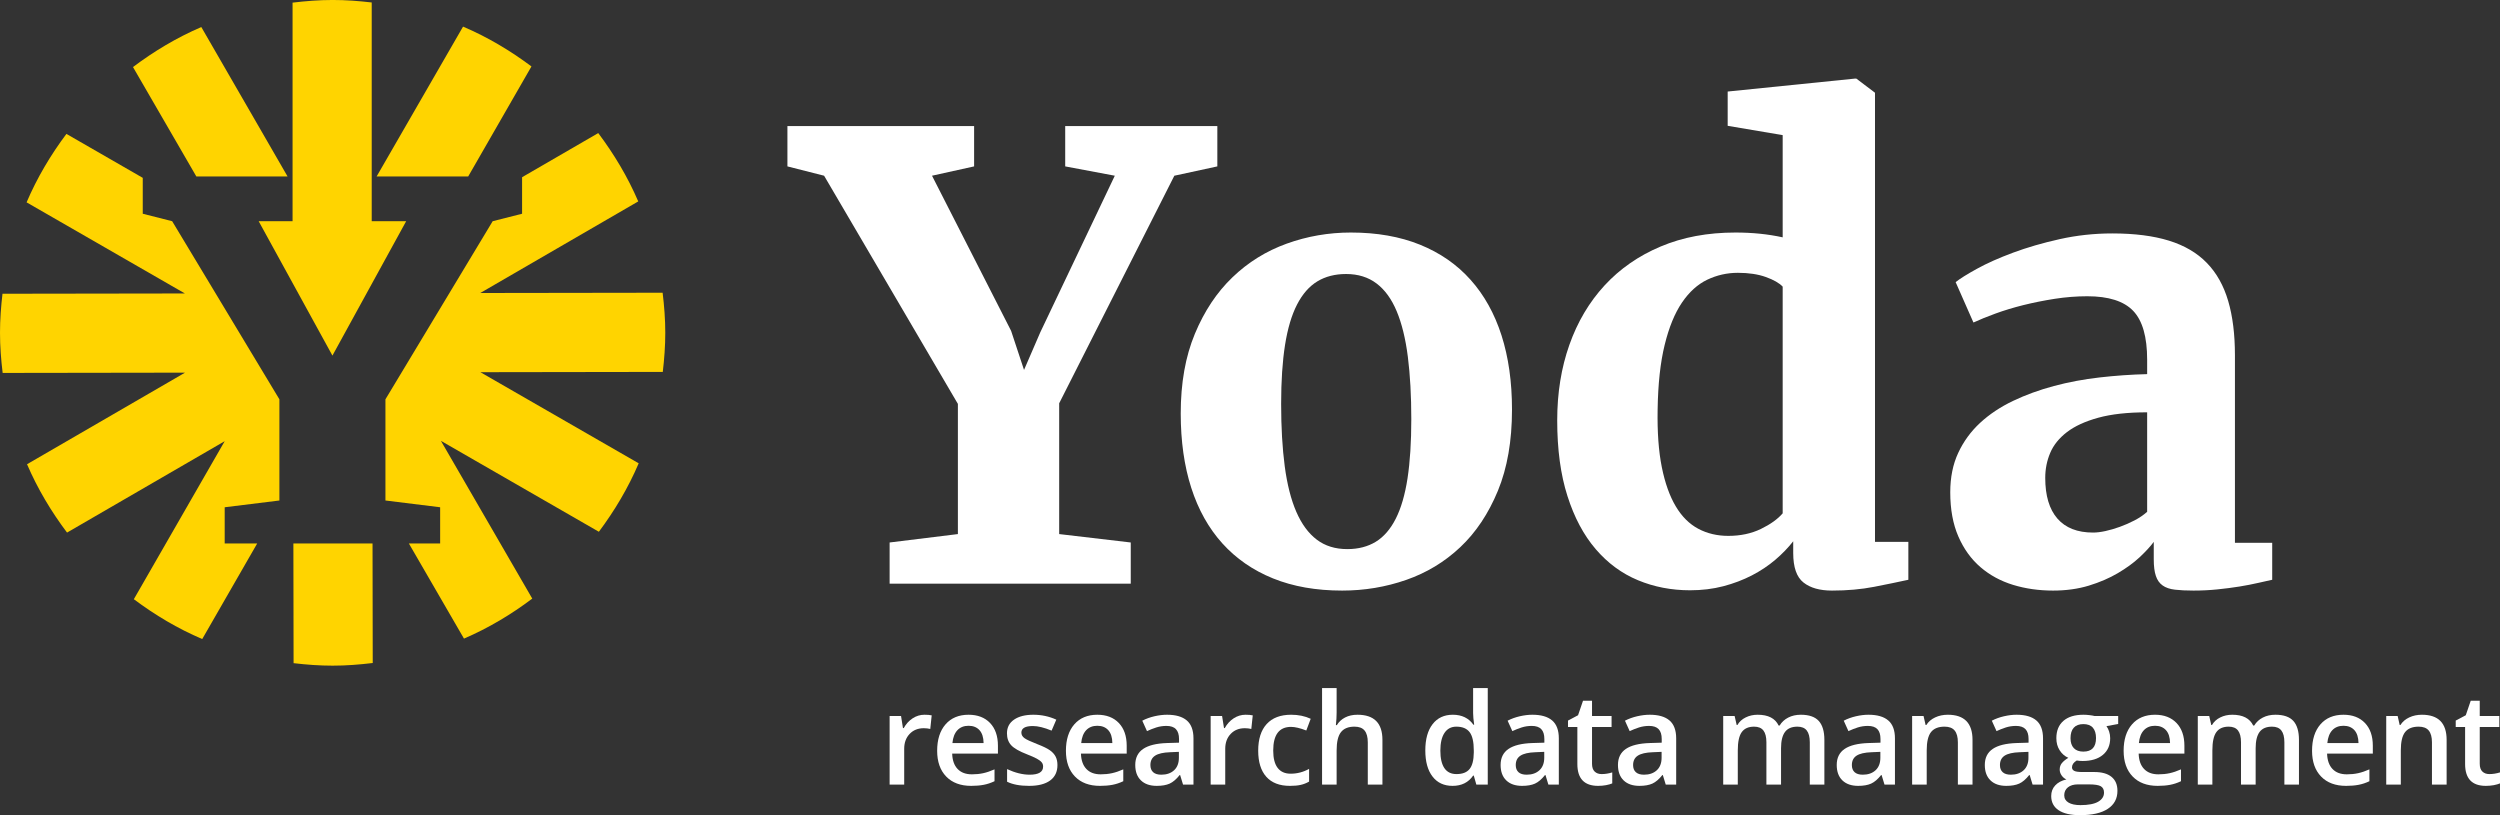 <?xml version="1.0" encoding="UTF-8"?>
<svg xmlns="http://www.w3.org/2000/svg" xmlns:xlink="http://www.w3.org/1999/xlink" width="489.47pt" height="159.6pt" viewBox="0 0 489.47 159.6" version="1.1">
<rect x="0" y="0" width="489.47" height="159.6" fill="#333333" stroke="none"/>
<defs>
<clipPath id="clip1">
  <path d="M 401 139 L 415 139 L 415 159.602 L 401 159.602 Z M 401 139 "/>
</clipPath>
<clipPath id="clip2">
  <path d="M 480 137 L 489.469 137 L 489.469 154 L 480 154 Z M 480 137 "/>
</clipPath>
</defs>
<g id="surface1">
<path style=" stroke:none;fill-rule:nonzero;fill:rgb(100%,100%,100%);fill-opacity:1;" d="M 174.176 114.277 L 174.176 106.211 L 187.543 104.566 L 187.543 79.078 L 161.348 34.402 L 154.168 32.578 L 154.168 24.688 L 190.719 24.688 L 190.719 32.578 L 182.477 34.402 L 197.961 64.773 L 200.492 72.426 L 203.672 65.07 L 218.266 34.402 L 208.555 32.578 L 208.555 24.688 L 238.34 24.688 L 238.34 32.578 L 229.922 34.402 L 207.375 78.961 L 207.375 104.566 L 221.387 106.211 L 221.387 114.277 "/>
<path style=" stroke:none;fill-rule:nonzero;fill:rgb(100%,100%,100%);fill-opacity:1;" d="M 263.781 107.508 C 265.938 107.508 267.801 107.027 269.371 106.066 C 270.938 105.102 272.242 103.594 273.285 101.531 C 274.324 99.473 275.09 96.832 275.582 93.617 C 276.07 90.398 276.316 86.551 276.316 82.078 C 276.316 77.488 276.09 73.418 275.641 69.863 C 275.191 66.316 274.461 63.344 273.461 60.949 C 272.461 58.555 271.148 56.738 269.516 55.504 C 267.891 54.27 265.898 53.648 263.547 53.648 C 261.383 53.648 259.512 54.129 257.922 55.09 C 256.332 56.055 255.008 57.566 253.949 59.621 C 252.887 61.684 252.102 64.324 251.594 67.539 C 251.086 70.758 250.832 74.602 250.832 79.078 C 250.832 83.668 251.066 87.738 251.535 91.289 C 252.008 94.844 252.762 97.816 253.801 100.207 C 254.84 102.602 256.176 104.418 257.805 105.652 C 259.434 106.891 261.426 107.508 263.781 107.508 M 231.172 80.961 C 231.172 74.996 232.094 69.797 233.938 65.363 C 235.781 60.926 238.234 57.238 241.297 54.297 C 244.355 51.355 247.895 49.156 251.922 47.703 C 255.938 46.254 260.133 45.527 264.484 45.527 C 269.586 45.527 274.098 46.32 278.023 47.91 C 281.945 49.5 285.242 51.785 287.91 54.77 C 290.582 57.75 292.602 61.383 293.977 65.656 C 295.348 69.934 296.031 74.781 296.031 80.195 C 296.031 86.316 295.113 91.617 293.27 96.09 C 291.422 100.562 288.973 104.238 285.91 107.125 C 282.852 110.012 279.316 112.148 275.316 113.539 C 271.312 114.934 267.137 115.629 262.777 115.629 C 257.68 115.629 253.164 114.836 249.242 113.246 C 245.316 111.656 242.012 109.371 239.32 106.387 C 236.633 103.406 234.602 99.777 233.23 95.5 C 231.859 91.223 231.172 86.375 231.172 80.961 "/>
<path style=" stroke:none;fill-rule:nonzero;fill:rgb(100%,100%,100%);fill-opacity:1;" d="M 338.375 104.918 C 340.766 104.918 342.895 104.465 344.762 103.562 C 346.621 102.66 348.047 101.641 349.027 100.504 L 349.027 56.121 C 348.363 55.414 347.262 54.789 345.734 54.238 C 344.199 53.688 342.375 53.414 340.258 53.414 C 338.137 53.414 336.137 53.867 334.254 54.766 C 332.371 55.672 330.723 57.16 329.309 59.242 C 327.895 61.324 326.766 64.078 325.926 67.512 C 325.078 70.945 324.621 75.172 324.543 80.195 C 324.465 84.59 324.734 88.348 325.363 91.469 C 325.992 94.586 326.906 97.148 328.102 99.148 C 329.297 101.152 330.773 102.613 332.52 103.535 C 334.266 104.457 336.215 104.918 338.375 104.918 M 330.898 115.57 C 327.25 115.57 323.848 114.914 320.688 113.598 C 317.527 112.285 314.77 110.254 312.414 107.508 C 310.062 104.762 308.215 101.297 306.887 97.117 C 305.551 92.941 304.883 88.004 304.883 82.316 C 304.883 76.938 305.676 72.004 307.266 67.512 C 308.855 63.02 311.152 59.145 314.152 55.887 C 317.156 52.629 320.812 50.086 325.129 48.266 C 329.449 46.438 334.332 45.527 339.785 45.527 C 341.438 45.527 343.031 45.605 344.586 45.762 C 346.133 45.922 347.613 46.156 349.027 46.469 L 349.027 26.457 L 338.258 24.633 L 338.258 17.922 L 363.156 15.391 L 363.449 15.391 L 367.102 18.156 L 367.102 106.094 L 373.633 106.094 L 373.633 113.512 C 371.672 113.945 369.434 114.402 366.922 114.895 C 364.41 115.383 361.664 115.629 358.684 115.629 C 356.285 115.629 354.422 115.102 353.09 114.039 C 351.754 112.98 351.09 111.059 351.09 108.273 L 351.09 105.977 C 350.109 107.234 348.941 108.438 347.586 109.598 C 346.23 110.754 344.699 111.773 342.996 112.656 C 341.285 113.539 339.426 114.246 337.402 114.777 C 335.383 115.305 333.215 115.57 330.898 115.57 "/>
<path style=" stroke:none;fill-rule:nonzero;fill:rgb(100%,100%,100%);fill-opacity:1;" d="M 409.793 104.27 C 410.5 104.27 411.305 104.172 412.203 103.977 C 413.105 103.781 414.047 103.504 415.031 103.152 C 416.012 102.797 416.973 102.379 417.914 101.887 C 418.855 101.395 419.68 100.836 420.387 100.207 L 420.387 80.727 C 416.578 80.727 413.391 81.078 410.82 81.785 C 408.254 82.492 406.203 83.434 404.672 84.609 C 403.141 85.789 402.051 87.141 401.406 88.672 C 400.758 90.203 400.434 91.832 400.434 93.559 C 400.434 97.051 401.227 99.707 402.816 101.531 C 404.406 103.355 406.73 104.27 409.793 104.27 M 381.836 96.383 C 381.836 93.48 382.352 90.906 383.395 88.672 C 384.434 86.434 385.863 84.473 387.688 82.785 C 389.516 81.098 391.664 79.668 394.137 78.488 C 396.609 77.312 399.273 76.34 402.137 75.574 C 405.004 74.809 407.988 74.25 411.086 73.898 C 414.188 73.543 417.285 73.328 420.387 73.25 L 420.387 70.426 C 420.387 65.953 419.473 62.766 417.648 60.859 C 415.824 58.957 412.832 58.004 408.676 58.004 C 406.555 58.004 404.426 58.172 402.289 58.504 C 400.148 58.84 398.102 59.25 396.137 59.738 C 394.172 60.23 392.359 60.781 390.691 61.391 C 389.023 62 387.602 62.578 386.426 63.125 L 386.367 63.125 L 382.891 55.238 C 383.719 54.57 385.109 53.699 387.07 52.621 C 389.031 51.539 391.387 50.492 394.137 49.469 C 396.883 48.449 399.922 47.566 403.262 46.82 C 406.594 46.078 410.027 45.703 413.559 45.703 C 417.914 45.703 421.613 46.176 424.652 47.117 C 427.691 48.059 430.168 49.508 432.07 51.473 C 433.977 53.434 435.367 55.914 436.25 58.918 C 437.133 61.918 437.574 65.461 437.574 69.543 L 437.574 106.273 L 444.871 106.273 L 444.871 113.512 C 444.129 113.668 443.203 113.875 442.105 114.129 C 441.008 114.383 439.789 114.617 438.461 114.836 C 437.125 115.051 435.691 115.238 434.16 115.395 C 432.629 115.551 431.059 115.629 429.449 115.629 C 428.035 115.629 426.832 115.57 425.832 115.453 C 424.832 115.336 424.023 115.062 423.418 114.629 C 422.809 114.199 422.367 113.582 422.098 112.773 C 421.82 111.969 421.68 110.883 421.68 109.508 L 421.68 106.094 C 421.016 106.996 420.09 107.996 418.918 109.098 C 417.738 110.195 416.312 111.234 414.648 112.215 C 412.98 113.199 411.086 114.012 408.969 114.66 C 406.852 115.305 404.512 115.629 401.965 115.629 C 399.176 115.629 396.566 115.254 394.137 114.512 C 391.703 113.766 389.574 112.609 387.75 111.039 C 385.926 109.469 384.48 107.469 383.422 105.035 C 382.363 102.602 381.836 99.719 381.836 96.383 "/>
<path style=" stroke:none;fill-rule:nonzero;fill:rgb(100%,83.099%,0%);fill-opacity:1;" d="M 56.305 34.555 L 39.414 5.297 C 34.617 7.359 30.156 10.027 26.039 13.129 L 38.445 34.555 "/>
<path style=" stroke:none;fill-rule:nonzero;fill:rgb(100%,83.099%,0%);fill-opacity:1;" d="M 57.281 43.309 L 50.645 43.309 L 65.086 69.621 L 79.523 43.309 L 72.777 43.309 L 72.777 0.484 C 70.262 0.191 67.719 -0.004 65.125 -0.004 C 62.465 -0.004 59.855 0.207 57.281 0.516 "/>
<path style=" stroke:none;fill-rule:nonzero;fill:rgb(100%,83.099%,0%);fill-opacity:1;" d="M 91.664 34.555 L 104.051 13.008 C 99.926 9.922 95.461 7.258 90.66 5.211 L 73.734 34.555 "/>
<path style=" stroke:none;fill-rule:nonzero;fill:rgb(100%,83.099%,0%);fill-opacity:1;" d="M 57.441 106.41 L 57.48 129.84 C 59.992 130.137 62.535 130.328 65.125 130.328 C 67.789 130.328 70.398 130.121 72.977 129.809 L 72.938 106.41 "/>
<path style=" stroke:none;fill-rule:nonzero;fill:rgb(100%,83.099%,0%);fill-opacity:1;" d="M 130.254 65.164 C 130.254 62.5 130.047 59.891 129.734 57.312 L 94.031 57.367 L 124.961 39.434 C 122.895 34.637 120.23 30.176 117.129 26.055 L 102.219 34.695 L 102.219 41.848 L 96.461 43.309 L 75.465 78.18 L 75.465 97.992 L 86.176 99.316 L 86.176 106.41 L 80.055 106.41 L 90.84 125.031 C 95.633 122.969 100.094 120.301 104.211 117.199 L 86.324 86.312 L 117.25 104.113 C 120.34 99.98 122.996 95.516 125.047 90.711 L 94.055 72.871 L 129.766 72.816 C 130.059 70.301 130.254 67.758 130.254 65.164 "/>
<path style=" stroke:none;fill-rule:nonzero;fill:rgb(100%,83.099%,0%);fill-opacity:1;" d="M 43.992 106.41 L 43.992 99.316 L 54.703 97.992 L 54.703 78.18 L 33.707 43.309 L 27.949 41.848 L 27.949 34.82 L 13.004 26.215 C 9.914 30.344 7.254 34.812 5.207 39.617 L 36.199 57.457 L 0.488 57.512 C 0.195 60.023 0 62.57 0 65.164 C 0 67.824 0.207 70.438 0.52 73.016 L 36.223 72.961 L 5.293 90.891 C 7.355 95.691 10.023 100.152 13.125 104.273 L 43.992 86.379 L 26.203 117.32 C 30.328 120.406 34.793 123.07 39.594 125.117 L 50.352 106.41 "/>
<path style=" stroke:none;fill-rule:nonzero;fill:rgb(100%,100%,100%);fill-opacity:1;" d="M 180.996 139.938 C 181.57 139.938 182.047 139.977 182.414 140.059 L 182.137 142.719 C 181.73 142.625 181.312 142.574 180.871 142.574 C 179.73 142.574 178.805 142.945 178.098 143.691 C 177.387 144.438 177.031 145.406 177.031 146.598 L 177.031 153.621 L 174.176 153.621 L 174.176 140.18 L 176.414 140.18 L 176.789 142.551 L 176.938 142.551 C 177.383 141.75 177.965 141.109 178.68 140.641 C 179.395 140.172 180.168 139.938 180.996 139.938 "/>
<path style=" stroke:none;fill-rule:nonzero;fill:rgb(100%,100%,100%);fill-opacity:1;" d="M 189.633 142.098 C 188.727 142.098 188 142.387 187.453 142.961 C 186.906 143.539 186.578 144.375 186.473 145.477 L 192.574 145.477 C 192.559 144.367 192.289 143.527 191.773 142.957 C 191.254 142.387 190.539 142.098 189.633 142.098 M 190.156 153.863 C 188.066 153.863 186.43 153.254 185.254 152.035 C 184.074 150.816 183.484 149.137 183.484 146.996 C 183.484 144.801 184.031 143.078 185.125 141.82 C 186.219 140.566 187.723 139.938 189.633 139.938 C 191.406 139.938 192.809 140.477 193.84 141.551 C 194.867 142.629 195.383 144.113 195.383 146 L 195.383 147.543 L 186.426 147.543 C 186.465 148.848 186.816 149.852 187.484 150.551 C 188.148 151.254 189.082 151.605 190.289 151.605 C 191.082 151.605 191.82 151.531 192.508 151.379 C 193.191 151.23 193.926 150.98 194.715 150.633 L 194.715 152.953 C 194.016 153.285 193.312 153.52 192.598 153.656 C 191.887 153.793 191.07 153.863 190.156 153.863 "/>
<path style=" stroke:none;fill-rule:nonzero;fill:rgb(100%,100%,100%);fill-opacity:1;" d="M 207.035 149.793 C 207.035 151.105 206.555 152.113 205.602 152.812 C 204.645 153.512 203.273 153.863 201.492 153.863 C 199.703 153.863 198.262 153.594 197.176 153.051 L 197.176 150.582 C 198.758 151.312 200.227 151.676 201.59 151.676 C 203.348 151.676 204.227 151.148 204.227 150.086 C 204.227 149.742 204.129 149.461 203.934 149.234 C 203.742 149.008 203.422 148.773 202.977 148.527 C 202.527 148.285 201.91 148.012 201.117 147.703 C 199.566 147.105 198.52 146.504 197.973 145.902 C 197.426 145.305 197.152 144.527 197.152 143.57 C 197.152 142.418 197.617 141.527 198.547 140.891 C 199.473 140.254 200.734 139.938 202.328 139.938 C 203.91 139.938 205.406 140.258 206.812 140.898 L 205.891 143.047 C 204.441 142.449 203.223 142.148 202.23 142.148 C 200.727 142.148 199.973 142.578 199.973 143.438 C 199.973 143.859 200.172 144.215 200.562 144.508 C 200.953 144.797 201.812 145.199 203.133 145.711 C 204.242 146.141 205.047 146.531 205.551 146.891 C 206.055 147.246 206.426 147.656 206.672 148.121 C 206.914 148.59 207.035 149.145 207.035 149.793 "/>
<path style=" stroke:none;fill-rule:nonzero;fill:rgb(100%,100%,100%);fill-opacity:1;" d="M 214.844 142.098 C 213.938 142.098 213.211 142.387 212.664 142.961 C 212.117 143.539 211.789 144.375 211.688 145.477 L 217.785 145.477 C 217.77 144.367 217.504 143.527 216.984 142.957 C 216.465 142.387 215.754 142.098 214.844 142.098 M 215.367 153.863 C 213.277 153.863 211.645 153.254 210.465 152.035 C 209.285 150.816 208.695 149.137 208.695 146.996 C 208.695 144.801 209.242 143.078 210.336 141.82 C 211.43 140.566 212.934 139.938 214.844 139.938 C 216.617 139.938 218.023 140.477 219.051 141.551 C 220.078 142.629 220.594 144.113 220.594 146 L 220.594 147.543 L 211.637 147.543 C 211.676 148.848 212.031 149.852 212.695 150.551 C 213.359 151.254 214.293 151.605 215.5 151.605 C 216.297 151.605 217.035 151.531 217.719 151.379 C 218.406 151.23 219.141 150.98 219.926 150.633 L 219.926 152.953 C 219.23 153.285 218.523 153.52 217.812 153.656 C 217.098 153.793 216.281 153.863 215.367 153.863 "/>
<path style=" stroke:none;fill-rule:nonzero;fill:rgb(100%,100%,100%);fill-opacity:1;" d="M 227.371 151.676 C 228.41 151.676 229.242 151.387 229.871 150.809 C 230.496 150.23 230.812 149.414 230.812 148.371 L 230.812 147.203 L 229.09 147.277 C 227.742 147.324 226.762 147.551 226.152 147.953 C 225.539 148.352 225.234 148.965 225.234 149.793 C 225.234 150.395 225.414 150.855 225.77 151.184 C 226.125 151.512 226.66 151.676 227.371 151.676 M 231.629 153.621 L 231.055 151.75 L 230.957 151.75 C 230.312 152.57 229.656 153.125 229.004 153.422 C 228.344 153.715 227.504 153.863 226.473 153.863 C 225.152 153.863 224.121 153.508 223.383 152.793 C 222.641 152.082 222.27 151.074 222.27 149.77 C 222.27 148.383 222.781 147.336 223.812 146.633 C 224.84 145.93 226.406 145.543 228.516 145.477 L 230.84 145.406 L 230.84 144.688 C 230.84 143.828 230.637 143.188 230.234 142.762 C 229.836 142.336 229.215 142.125 228.371 142.125 C 227.68 142.125 227.02 142.227 226.391 142.426 C 225.758 142.629 225.148 142.871 224.566 143.145 L 223.645 141.102 C 224.371 140.723 225.172 140.434 226.035 140.234 C 226.902 140.035 227.723 139.938 228.492 139.938 C 230.199 139.938 231.488 140.309 232.359 141.055 C 233.23 141.801 233.668 142.969 233.668 144.566 L 233.668 153.621 "/>
<path style=" stroke:none;fill-rule:nonzero;fill:rgb(100%,100%,100%);fill-opacity:1;" d="M 243.852 139.938 C 244.426 139.938 244.898 139.977 245.273 140.059 L 244.992 142.719 C 244.586 142.625 244.164 142.574 243.73 142.574 C 242.586 142.574 241.66 142.945 240.953 143.691 C 240.242 144.438 239.887 145.406 239.887 146.598 L 239.887 153.621 L 237.031 153.621 L 237.031 140.18 L 239.27 140.18 L 239.645 142.551 L 239.789 142.551 C 240.238 141.75 240.816 141.109 241.535 140.641 C 242.254 140.172 243.023 139.938 243.852 139.938 "/>
<path style=" stroke:none;fill-rule:nonzero;fill:rgb(100%,100%,100%);fill-opacity:1;" d="M 252.562 153.863 C 250.527 153.863 248.98 153.27 247.926 152.082 C 246.867 150.895 246.34 149.191 246.34 146.973 C 246.34 144.715 246.891 142.973 247.996 141.762 C 249.105 140.543 250.703 139.938 252.789 139.938 C 254.211 139.938 255.484 140.199 256.621 140.727 L 255.758 143.023 C 254.551 142.555 253.555 142.316 252.77 142.316 C 250.441 142.316 249.281 143.863 249.281 146.949 C 249.281 148.457 249.57 149.59 250.148 150.344 C 250.727 151.102 251.578 151.48 252.695 151.48 C 253.965 151.48 255.168 151.168 256.305 150.535 L 256.305 153.023 C 255.793 153.324 255.25 153.539 254.668 153.668 C 254.09 153.801 253.387 153.863 252.562 153.863 "/>
<path style=" stroke:none;fill-rule:nonzero;fill:rgb(100%,100%,100%);fill-opacity:1;" d="M 270.664 153.621 L 267.797 153.621 L 267.797 145.355 C 267.797 144.32 267.59 143.547 267.172 143.035 C 266.754 142.523 266.094 142.27 265.188 142.27 C 263.984 142.27 263.105 142.629 262.543 143.348 C 261.977 144.062 261.695 145.266 261.695 146.949 L 261.695 153.621 L 258.844 153.621 L 258.844 134.711 L 261.695 134.711 L 261.695 139.512 C 261.695 140.281 261.648 141.102 261.551 141.977 L 261.734 141.977 C 262.121 141.332 262.664 140.828 263.355 140.473 C 264.051 140.113 264.855 139.938 265.781 139.938 C 269.039 139.938 270.664 141.578 270.664 144.859 "/>
<path style=" stroke:none;fill-rule:nonzero;fill:rgb(100%,100%,100%);fill-opacity:1;" d="M 285.16 151.555 C 286.336 151.555 287.191 151.227 287.727 150.562 C 288.262 149.906 288.535 148.832 288.551 147.352 L 288.551 146.949 C 288.551 145.254 288.277 144.051 287.727 143.34 C 287.176 142.625 286.312 142.27 285.137 142.27 C 284.133 142.27 283.359 142.676 282.816 143.492 C 282.273 144.305 282.004 145.465 282.004 146.973 C 282.004 148.465 282.266 149.602 282.789 150.383 C 283.316 151.164 284.105 151.555 285.16 151.555 M 284.395 153.863 C 282.719 153.863 281.41 153.258 280.473 152.039 C 279.531 150.824 279.059 149.121 279.059 146.926 C 279.059 144.719 279.535 143.004 280.488 141.777 C 281.438 140.551 282.758 139.938 284.441 139.938 C 286.211 139.938 287.555 140.59 288.48 141.895 L 288.625 141.895 C 288.488 140.93 288.418 140.168 288.418 139.609 L 288.418 134.711 L 291.285 134.711 L 291.285 153.621 L 289.051 153.621 L 288.551 151.859 L 288.418 151.859 C 287.504 153.195 286.16 153.863 284.395 153.863 "/>
<path style=" stroke:none;fill-rule:nonzero;fill:rgb(100%,100%,100%);fill-opacity:1;" d="M 298.902 151.676 C 299.941 151.676 300.773 151.387 301.402 150.809 C 302.027 150.23 302.344 149.414 302.344 148.371 L 302.344 147.203 L 300.617 147.277 C 299.27 147.324 298.293 147.551 297.684 147.953 C 297.07 148.352 296.766 148.965 296.766 149.793 C 296.766 150.395 296.941 150.855 297.301 151.184 C 297.656 151.512 298.191 151.676 298.902 151.676 M 303.156 153.621 L 302.586 151.75 L 302.488 151.75 C 301.84 152.57 301.188 153.125 300.531 153.422 C 299.875 153.715 299.031 153.863 298.004 153.863 C 296.684 153.863 295.652 153.508 294.91 152.793 C 294.172 152.082 293.801 151.074 293.801 149.77 C 293.801 148.383 294.312 147.336 295.344 146.633 C 296.371 145.93 297.938 145.543 300.047 145.477 L 302.367 145.406 L 302.367 144.688 C 302.367 143.828 302.168 143.188 301.766 142.762 C 301.363 142.336 300.742 142.125 299.898 142.125 C 299.211 142.125 298.551 142.227 297.922 142.426 C 297.289 142.629 296.68 142.871 296.098 143.145 L 295.172 141.102 C 295.902 140.723 296.699 140.434 297.566 140.234 C 298.434 140.035 299.254 139.938 300.02 139.938 C 301.73 139.938 303.02 140.309 303.891 141.055 C 304.762 141.801 305.199 142.969 305.199 144.566 L 305.199 153.621 "/>
<path style=" stroke:none;fill-rule:nonzero;fill:rgb(100%,100%,100%);fill-opacity:1;" d="M 313.57 151.555 C 314.266 151.555 314.965 151.445 315.66 151.227 L 315.66 153.379 C 315.344 153.516 314.938 153.629 314.438 153.727 C 313.941 153.816 313.426 153.863 312.891 153.863 C 310.184 153.863 308.828 152.438 308.828 149.586 L 308.828 142.344 L 306.996 142.344 L 306.996 141.078 L 308.965 140.035 L 309.938 137.191 L 311.699 137.191 L 311.699 140.18 L 315.527 140.18 L 315.527 142.344 L 311.699 142.344 L 311.699 149.539 C 311.699 150.227 311.871 150.734 312.215 151.062 C 312.559 151.391 313.012 151.555 313.57 151.555 "/>
<path style=" stroke:none;fill-rule:nonzero;fill:rgb(100%,100%,100%);fill-opacity:1;" d="M 321.879 151.676 C 322.918 151.676 323.75 151.387 324.379 150.809 C 325.004 150.23 325.32 149.414 325.32 148.371 L 325.32 147.203 L 323.594 147.277 C 322.246 147.324 321.27 147.551 320.656 147.953 C 320.047 148.352 319.742 148.965 319.742 149.793 C 319.742 150.395 319.918 150.855 320.277 151.184 C 320.633 151.512 321.168 151.676 321.879 151.676 M 326.133 153.621 L 325.562 151.75 L 325.465 151.75 C 324.816 152.57 324.164 153.125 323.508 153.422 C 322.852 153.715 322.008 153.863 320.98 153.863 C 319.66 153.863 318.629 153.508 317.887 152.793 C 317.148 152.082 316.777 151.074 316.777 149.77 C 316.777 148.383 317.289 147.336 318.32 146.633 C 319.348 145.93 320.914 145.543 323.023 145.477 L 325.344 145.406 L 325.344 144.688 C 325.344 143.828 325.145 143.188 324.742 142.762 C 324.34 142.336 323.719 142.125 322.875 142.125 C 322.188 142.125 321.527 142.227 320.895 142.426 C 320.266 142.629 319.656 142.871 319.07 143.145 L 318.148 141.102 C 318.879 140.723 319.676 140.434 320.543 140.234 C 321.41 140.035 322.227 139.938 322.996 139.938 C 324.707 139.938 325.996 140.309 326.867 141.055 C 327.738 141.801 328.176 142.969 328.176 144.566 L 328.176 153.621 "/>
<path style=" stroke:none;fill-rule:nonzero;fill:rgb(100%,100%,100%);fill-opacity:1;" d="M 348.707 153.621 L 345.84 153.621 L 345.84 145.332 C 345.84 144.305 345.645 143.535 345.258 143.027 C 344.867 142.523 344.262 142.27 343.434 142.27 C 342.332 142.27 341.523 142.629 341.008 143.348 C 340.492 144.062 340.238 145.258 340.238 146.926 L 340.238 153.621 L 337.383 153.621 L 337.383 140.18 L 339.617 140.18 L 340.02 141.941 L 340.164 141.941 C 340.539 141.301 341.078 140.809 341.789 140.461 C 342.496 140.109 343.273 139.938 344.129 139.938 C 346.191 139.938 347.562 140.641 348.234 142.051 L 348.43 142.051 C 348.824 141.387 349.387 140.867 350.105 140.496 C 350.828 140.121 351.652 139.938 352.586 139.938 C 354.188 139.938 355.355 140.344 356.09 141.152 C 356.824 141.961 357.191 143.199 357.191 144.859 L 357.191 153.621 L 354.336 153.621 L 354.336 145.332 C 354.336 144.305 354.141 143.535 353.746 143.027 C 353.355 142.523 352.742 142.27 351.918 142.27 C 350.809 142.27 349.992 142.617 349.48 143.309 C 348.965 144.004 348.707 145.066 348.707 146.5 "/>
<path style=" stroke:none;fill-rule:nonzero;fill:rgb(100%,100%,100%);fill-opacity:1;" d="M 364.711 151.676 C 365.75 151.676 366.582 151.387 367.211 150.809 C 367.836 150.23 368.152 149.414 368.152 148.371 L 368.152 147.203 L 366.426 147.277 C 365.078 147.324 364.102 147.551 363.488 147.953 C 362.879 148.352 362.574 148.965 362.574 149.793 C 362.574 150.395 362.75 150.855 363.109 151.184 C 363.465 151.512 364 151.676 364.711 151.676 M 368.965 153.621 L 368.395 151.75 L 368.297 151.75 C 367.648 152.57 366.996 153.125 366.34 153.422 C 365.684 153.715 364.84 153.863 363.812 153.863 C 362.492 153.863 361.461 153.508 360.719 152.793 C 359.98 152.082 359.609 151.074 359.609 149.77 C 359.609 148.383 360.121 147.336 361.152 146.633 C 362.18 145.93 363.746 145.543 365.855 145.477 L 368.176 145.406 L 368.176 144.688 C 368.176 143.828 367.977 143.188 367.574 142.762 C 367.172 142.336 366.551 142.125 365.707 142.125 C 365.02 142.125 364.359 142.227 363.727 142.426 C 363.098 142.629 362.488 142.871 361.902 143.145 L 360.98 141.102 C 361.711 140.723 362.508 140.434 363.375 140.234 C 364.242 140.035 365.059 139.938 365.828 139.938 C 367.539 139.938 368.828 140.309 369.699 141.055 C 370.57 141.801 371.008 142.969 371.008 144.566 L 371.008 153.621 "/>
<path style=" stroke:none;fill-rule:nonzero;fill:rgb(100%,100%,100%);fill-opacity:1;" d="M 386.195 153.621 L 383.328 153.621 L 383.328 145.355 C 383.328 144.32 383.121 143.547 382.703 143.035 C 382.285 142.523 381.621 142.27 380.715 142.27 C 379.508 142.27 378.625 142.629 378.066 143.34 C 377.508 144.051 377.227 145.246 377.227 146.926 L 377.227 153.621 L 374.371 153.621 L 374.371 140.18 L 376.605 140.18 L 377.008 141.941 L 377.156 141.941 C 377.559 141.301 378.133 140.809 378.879 140.461 C 379.625 140.109 380.453 139.938 381.359 139.938 C 384.586 139.938 386.195 141.578 386.195 144.859 "/>
<path style=" stroke:none;fill-rule:nonzero;fill:rgb(100%,100%,100%);fill-opacity:1;" d="M 393.703 151.676 C 394.742 151.676 395.574 151.387 396.203 150.809 C 396.828 150.23 397.145 149.414 397.145 148.371 L 397.145 147.203 L 395.418 147.277 C 394.07 147.324 393.094 147.551 392.48 147.953 C 391.871 148.352 391.566 148.965 391.566 149.793 C 391.566 150.395 391.742 150.855 392.102 151.184 C 392.457 151.512 392.992 151.676 393.703 151.676 M 397.957 153.621 L 397.387 151.75 L 397.289 151.75 C 396.641 152.57 395.988 153.125 395.332 153.422 C 394.676 153.715 393.836 153.863 392.805 153.863 C 391.484 153.863 390.453 153.508 389.715 152.793 C 388.973 152.082 388.602 151.074 388.602 149.77 C 388.602 148.383 389.113 147.336 390.145 146.633 C 391.172 145.93 392.738 145.543 394.848 145.477 L 397.168 145.406 L 397.168 144.688 C 397.168 143.828 396.969 143.188 396.566 142.762 C 396.164 142.336 395.543 142.125 394.699 142.125 C 394.012 142.125 393.352 142.227 392.719 142.426 C 392.09 142.629 391.48 142.871 390.895 143.145 L 389.973 141.102 C 390.703 140.723 391.5 140.434 392.367 140.234 C 393.234 140.035 394.051 139.938 394.82 139.938 C 396.531 139.938 397.82 140.309 398.691 141.055 C 399.562 141.801 400 142.969 400 144.566 L 400 153.621 "/>
<g clip-path="url(#clip1)" clip-rule="nonzero">
<path style=" stroke:none;fill-rule:nonzero;fill:rgb(100%,100%,100%);fill-opacity:1;" d="M 405.383 144.531 C 405.383 145.371 405.598 146.02 406.031 146.477 C 406.465 146.93 407.086 147.156 407.898 147.156 C 409.551 147.156 410.375 146.273 410.375 144.508 C 410.375 143.633 410.172 142.957 409.762 142.48 C 409.352 142.008 408.73 141.77 407.898 141.77 C 407.07 141.77 406.441 142.008 406.02 142.477 C 405.594 142.945 405.383 143.633 405.383 144.531 M 404.152 155.711 C 404.152 156.328 404.43 156.801 404.984 157.133 C 405.539 157.465 406.32 157.633 407.324 157.633 C 408.883 157.633 410.039 157.406 410.801 156.965 C 411.562 156.516 411.941 155.926 411.941 155.188 C 411.941 154.605 411.734 154.191 411.316 153.941 C 410.898 153.695 410.125 153.574 408.988 153.574 L 406.824 153.574 C 406.008 153.574 405.359 153.766 404.875 154.148 C 404.395 154.535 404.152 155.055 404.152 155.711 M 414.715 140.18 L 414.715 141.746 L 412.418 142.172 C 412.629 142.457 412.801 142.805 412.941 143.219 C 413.078 143.633 413.148 144.066 413.148 144.531 C 413.148 145.914 412.668 147.008 411.711 147.801 C 410.758 148.594 409.441 148.992 407.762 148.992 C 407.332 148.992 406.945 148.961 406.598 148.895 C 405.98 149.273 405.672 149.719 405.672 150.23 C 405.672 150.539 405.816 150.77 406.105 150.922 C 406.391 151.078 406.922 151.152 407.691 151.152 L 410.035 151.152 C 411.52 151.152 412.645 151.469 413.414 152.102 C 414.184 152.734 414.57 153.645 414.57 154.836 C 414.57 156.359 413.941 157.535 412.684 158.359 C 411.43 159.188 409.613 159.602 407.238 159.602 C 405.41 159.602 404.012 159.277 403.047 158.629 C 402.082 157.98 401.602 157.055 401.602 155.855 C 401.602 155.031 401.863 154.336 402.387 153.773 C 402.906 153.211 403.641 152.82 404.578 152.602 C 404.195 152.438 403.883 152.176 403.637 151.816 C 403.391 151.457 403.266 151.078 403.266 150.68 C 403.266 150.176 403.406 149.754 403.691 149.402 C 403.977 149.055 404.398 148.711 404.953 148.371 C 404.258 148.07 403.695 147.582 403.262 146.906 C 402.824 146.23 402.609 145.438 402.609 144.531 C 402.609 143.074 403.07 141.941 403.988 141.141 C 404.906 140.34 406.219 139.938 407.922 139.938 C 408.301 139.938 408.699 139.965 409.117 140.016 C 409.535 140.066 409.848 140.121 410.059 140.18 "/>
</g>
<path style=" stroke:none;fill-rule:nonzero;fill:rgb(100%,100%,100%);fill-opacity:1;" d="M 421.93 142.098 C 421.023 142.098 420.297 142.387 419.75 142.961 C 419.203 143.539 418.875 144.375 418.77 145.477 L 424.871 145.477 C 424.855 144.367 424.586 143.527 424.07 142.957 C 423.551 142.387 422.836 142.098 421.93 142.098 M 422.453 153.863 C 420.363 153.863 418.727 153.254 417.551 152.035 C 416.371 150.816 415.781 149.137 415.781 146.996 C 415.781 144.801 416.328 143.078 417.422 141.82 C 418.516 140.566 420.02 139.938 421.93 139.938 C 423.703 139.938 425.105 140.477 426.137 141.551 C 427.164 142.629 427.68 144.113 427.68 146 L 427.68 147.543 L 418.723 147.543 C 418.762 148.848 419.113 149.852 419.781 150.551 C 420.445 151.254 421.379 151.605 422.586 151.605 C 423.379 151.605 424.117 151.531 424.805 151.379 C 425.488 151.23 426.223 150.98 427.012 150.633 L 427.012 152.953 C 426.312 153.285 425.609 153.52 424.895 153.656 C 424.184 153.793 423.367 153.863 422.453 153.863 "/>
<path style=" stroke:none;fill-rule:nonzero;fill:rgb(100%,100%,100%);fill-opacity:1;" d="M 441.629 153.621 L 438.762 153.621 L 438.762 145.332 C 438.762 144.305 438.566 143.535 438.176 143.027 C 437.789 142.523 437.18 142.27 436.355 142.27 C 435.254 142.27 434.441 142.629 433.93 143.348 C 433.414 144.062 433.156 145.258 433.156 146.926 L 433.156 153.621 L 430.301 153.621 L 430.301 140.18 L 432.539 140.18 L 432.938 141.941 L 433.086 141.941 C 433.457 141.301 433.996 140.809 434.707 140.461 C 435.414 140.109 436.195 139.938 437.047 139.938 C 439.113 139.938 440.48 140.641 441.152 142.051 L 441.348 142.051 C 441.746 141.387 442.305 140.867 443.023 140.496 C 443.746 140.121 444.574 139.938 445.504 139.938 C 447.109 139.938 448.277 140.344 449.012 141.152 C 449.742 141.961 450.109 143.199 450.109 144.859 L 450.109 153.621 L 447.254 153.621 L 447.254 145.332 C 447.254 144.305 447.059 143.535 446.664 143.027 C 446.273 142.523 445.664 142.27 444.836 142.27 C 443.727 142.27 442.914 142.617 442.398 143.309 C 441.887 144.004 441.629 145.066 441.629 146.5 "/>
<path style=" stroke:none;fill-rule:nonzero;fill:rgb(100%,100%,100%);fill-opacity:1;" d="M 458.824 142.098 C 457.914 142.098 457.188 142.387 456.641 142.961 C 456.094 143.539 455.77 144.375 455.664 145.477 L 461.766 145.477 C 461.746 144.367 461.48 143.527 460.965 142.957 C 460.445 142.387 459.73 142.098 458.824 142.098 M 459.348 153.863 C 457.254 153.863 455.621 153.254 454.441 152.035 C 453.262 150.816 452.672 149.137 452.672 146.996 C 452.672 144.801 453.219 143.078 454.312 141.82 C 455.406 140.566 456.91 139.938 458.824 139.938 C 460.598 139.938 462 140.477 463.027 141.551 C 464.059 142.629 464.57 144.113 464.57 146 L 464.57 147.543 L 455.613 147.543 C 455.656 148.848 456.008 149.852 456.672 150.551 C 457.336 151.254 458.27 151.605 459.48 151.605 C 460.273 151.605 461.012 151.531 461.699 151.379 C 462.383 151.23 463.117 150.98 463.902 150.633 L 463.902 152.953 C 463.207 153.285 462.504 153.52 461.789 153.656 C 461.074 153.793 460.262 153.863 459.348 153.863 "/>
<path style=" stroke:none;fill-rule:nonzero;fill:rgb(100%,100%,100%);fill-opacity:1;" d="M 479.02 153.621 L 476.148 153.621 L 476.148 145.355 C 476.148 144.32 475.941 143.547 475.523 143.035 C 475.105 142.523 474.445 142.27 473.539 142.27 C 472.332 142.27 471.445 142.629 470.887 143.34 C 470.328 144.051 470.051 145.246 470.051 146.926 L 470.051 153.621 L 467.195 153.621 L 467.195 140.18 L 469.43 140.18 L 469.828 141.941 L 469.977 141.941 C 470.383 141.301 470.957 140.809 471.703 140.461 C 472.449 140.109 473.273 139.938 474.18 139.938 C 477.406 139.938 479.02 141.578 479.02 144.859 "/>
<g clip-path="url(#clip2)" clip-rule="nonzero">
<path style=" stroke:none;fill-rule:nonzero;fill:rgb(100%,100%,100%);fill-opacity:1;" d="M 487.379 151.555 C 488.074 151.555 488.77 151.445 489.469 151.227 L 489.469 153.379 C 489.152 153.516 488.742 153.629 488.246 153.727 C 487.746 153.816 487.23 153.863 486.695 153.863 C 483.988 153.863 482.637 152.438 482.637 149.586 L 482.637 142.344 L 480.801 142.344 L 480.801 141.078 L 482.77 140.035 L 483.742 137.191 L 485.504 137.191 L 485.504 140.18 L 489.336 140.18 L 489.336 142.344 L 485.504 142.344 L 485.504 149.539 C 485.504 150.227 485.68 150.734 486.023 151.062 C 486.367 151.391 486.816 151.555 487.379 151.555 "/>
</g>
</g>
</svg>
